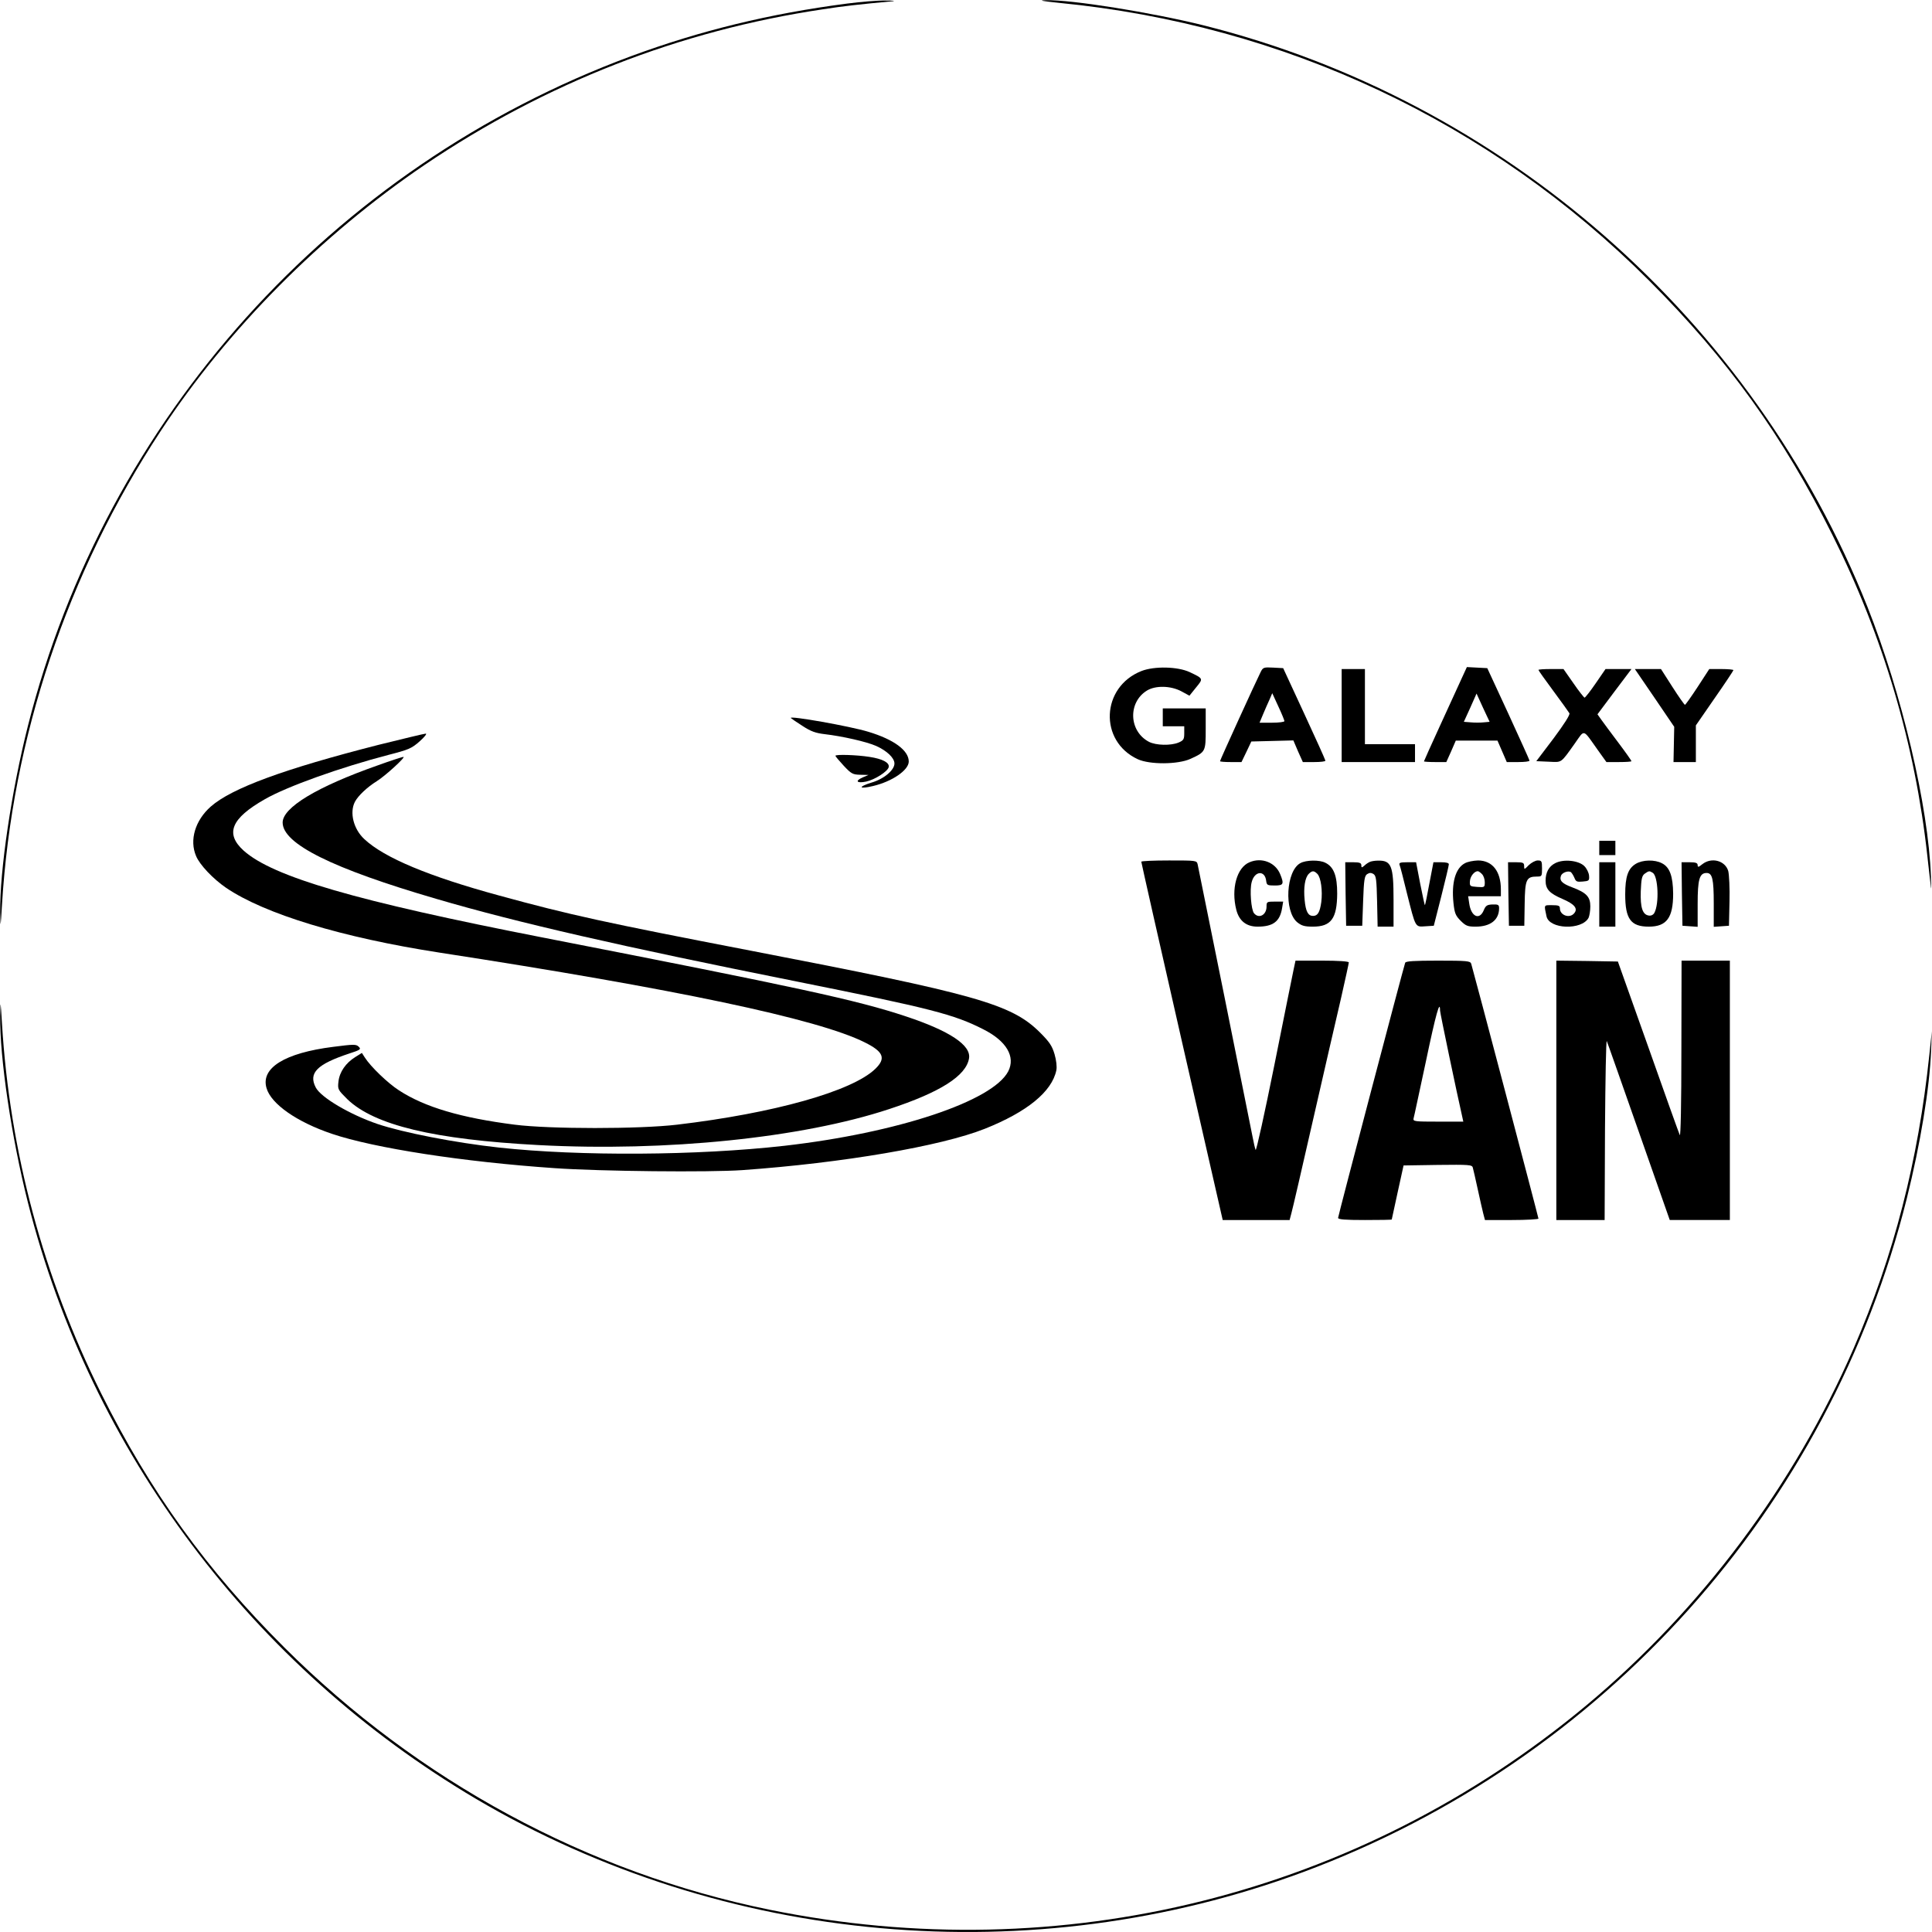 <?xml version="1.0" standalone="no"?>
<!DOCTYPE svg PUBLIC "-//W3C//DTD SVG 20010904//EN"
 "http://www.w3.org/TR/2001/REC-SVG-20010904/DTD/svg10.dtd">
<svg version="1.0" xmlns="http://www.w3.org/2000/svg"
 width="1080pt" height="1080pt" viewBox="0 0 1080 1080"
 preserveAspectRatio="xMidYMid meet">
<g transform="translate(0,1080) scale(0.1,-0.1)"
fill="#000000" stroke="none">
<path d="M4735 10780 c-431 -56 -821 -151 -1210 -295 -1671 -620 -2933 -2023
-3369 -3743 -92 -364 -158 -810 -155 -1044 2 -90 2 -89 10 42 56 936 365 1857
887 2650 377 573 897 1096 1477 1489 676 457 1425 750 2225 869 115 18 206 28
390 45 19 2 1 4 -40 4 -41 1 -138 -7 -215 -17z"/>
<path d="M5920 10784 c1260 -123 2410 -664 3300 -1554 436 -436 748 -868 1023
-1420 284 -567 463 -1172 531 -1795 9 -77 17 -156 20 -175 2 -19 2 8 0 60 -14
393 -163 1024 -355 1508 -641 1610 -2036 2831 -3714 3251 -286 71 -733 143
-879 140 -44 -1 -22 -5 74 -15z"/>
<path d="M6381 7049 c-226 -89 -239 -392 -21 -493 67 -31 225 -30 295 2 85 39
85 40 85 169 l0 113 -120 0 -120 0 0 -50 0 -50 60 0 60 0 0 -39 c0 -34 -4 -40
-32 -52 -43 -18 -126 -16 -165 4 -113 59 -119 221 -11 287 48 29 132 27 191
-4 l46 -25 37 46 c41 50 42 49 -36 86 -67 31 -197 34 -269 6z"/>
<path d="M7047 7043 c-24 -47 -227 -492 -227 -498 0 -3 27 -5 60 -5 l60 0 28
58 27 57 118 3 117 3 26 -61 27 -60 63 0 c35 0 64 3 63 8 0 4 -53 122 -118
262 l-118 255 -56 3 c-53 3 -57 1 -70 -25z m133 -274 c0 -5 -31 -9 -70 -9
l-69 0 20 48 c11 26 27 63 36 82 l15 35 34 -74 c19 -40 34 -78 34 -82z"/>
<path d="M8171 7008 c-16 -35 -70 -152 -120 -262 -50 -109 -91 -200 -91 -202
0 -2 28 -4 63 -4 l62 0 27 60 26 60 117 0 116 0 26 -60 26 -60 64 0 c34 0 63
3 63 8 0 4 -54 122 -118 262 l-118 255 -57 3 -57 3 -29 -63z m123 -246 c-19
-2 -51 -2 -72 0 l-39 3 36 79 35 79 36 -79 37 -79 -33 -3z"/>
<path d="M7500 6800 l0 -260 205 0 205 0 0 50 0 50 -140 0 -140 0 0 210 0 210
-65 0 -65 0 0 -260z"/>
<path d="M8600 7055 c0 -3 37 -55 83 -117 46 -62 86 -118 90 -125 5 -8 -30
-62 -88 -140 l-97 -128 69 -3 c76 -3 65 -12 147 103 56 79 42 83 128 -38 l48
-67 70 0 c38 0 70 2 70 5 0 3 -33 50 -73 103 -40 53 -83 111 -95 128 l-22 31
95 127 95 126 -72 0 -73 0 -55 -80 c-30 -44 -58 -79 -62 -80 -3 0 -32 36 -62
80 l-56 80 -70 0 c-39 0 -70 -2 -70 -5z"/>
<path d="M9249 6899 l110 -162 -2 -98 -2 -99 63 0 62 0 0 103 0 102 105 152
c58 83 105 154 105 157 0 3 -30 6 -67 6 l-68 0 -65 -100 c-36 -55 -68 -100
-71 -100 -3 0 -35 45 -70 100 l-64 100 -73 0 -73 0 110 -161z"/>
<path d="M4421 6786 c3 -3 32 -23 65 -44 47 -31 74 -40 124 -46 96 -11 234
-42 288 -66 60 -27 102 -67 102 -98 0 -37 -59 -87 -129 -107 -77 -24 -70 -38
9 -19 107 25 200 89 200 137 0 62 -83 123 -225 166 -100 31 -450 93 -434 77z"/>
<path d="M2115 6636 c-529 -135 -820 -242 -937 -345 -87 -77 -120 -187 -82
-276 20 -49 95 -128 168 -178 217 -147 649 -278 1192 -362 1319 -203 2117
-371 2378 -502 105 -52 120 -89 59 -148 -129 -125 -566 -248 -1108 -312 -211
-25 -713 -25 -908 0 -299 38 -503 98 -647 192 -62 40 -158 132 -191 184 l-16
25 -37 -23 c-53 -33 -88 -83 -94 -137 -5 -44 -3 -46 50 -99 151 -145 485 -225
1068 -256 713 -38 1473 40 1960 201 286 94 431 186 447 284 12 73 -108 153
-352 234 -273 91 -600 162 -2035 442 -1039 203 -1504 338 -1668 485 -105 95
-70 180 118 287 125 72 426 179 691 248 113 29 130 36 175 76 27 24 42 43 34
43 -8 0 -127 -29 -265 -63z"/>
<path d="M4670 6575 c0 -3 21 -28 46 -55 43 -46 51 -50 93 -51 l46 -1 -33 -14
c-45 -20 -32 -34 20 -23 50 11 121 57 126 81 5 25 -35 46 -108 57 -69 11 -190
15 -190 6z"/>
<path d="M2110 6521 c-338 -119 -530 -235 -530 -319 0 -119 277 -257 860 -427
454 -133 1030 -265 2025 -464 737 -148 867 -181 1032 -265 129 -65 181 -153
139 -235 -87 -167 -620 -344 -1251 -416 -487 -55 -1145 -59 -1595 -10 -246 27
-538 84 -680 132 -155 53 -316 148 -345 204 -42 81 7 130 188 190 62 20 67 24
52 38 -14 14 -27 14 -143 -1 -270 -34 -406 -118 -372 -231 26 -89 170 -189
365 -255 237 -80 734 -157 1245 -192 256 -18 865 -24 1050 -11 562 40 1111
134 1355 231 236 94 375 207 400 327 4 20 0 55 -10 90 -14 47 -28 68 -83 123
-160 158 -357 213 -1612 455 -819 158 -1012 200 -1410 309 -393 107 -642 211
-753 315 -61 56 -84 149 -53 209 18 34 69 82 122 115 47 29 164 136 149 136
-5 0 -71 -21 -145 -48z"/>
<path d="M8940 6060 l0 -40 45 0 45 0 0 40 0 40 -45 0 -45 0 0 -40z"/>
<path d="M6380 5983 c0 -5 102 -457 227 -1005 l228 -998 187 0 187 0 10 38 c6
20 60 255 121 522 61 267 131 572 156 678 24 106 44 197 44 202 0 6 -59 10
-149 10 l-149 0 -10 -47 c-6 -27 -54 -267 -108 -536 -54 -268 -101 -482 -105
-475 -3 7 -11 40 -17 73 -11 59 -297 1478 -307 1523 -5 22 -8 22 -160 22 -85
0 -155 -3 -155 -7z"/>
<path d="M6985 5980 c-71 -29 -104 -148 -74 -266 16 -62 56 -94 119 -94 87 0
125 29 137 104 l6 36 -47 0 c-44 0 -46 -1 -46 -28 0 -47 -43 -70 -70 -37 -16
19 -25 131 -13 174 16 63 74 68 81 7 3 -24 7 -26 48 -26 49 0 53 8 30 64 -27
65 -103 95 -171 66z"/>
<path d="M7269 5975 c-80 -43 -92 -267 -18 -330 25 -20 41 -25 88 -25 102 0
135 45 136 185 0 99 -19 149 -66 172 -32 17 -108 16 -140 -2z m95 -60 c20 -20
30 -94 22 -158 -8 -57 -20 -77 -46 -77 -28 0 -41 25 -47 89 -7 70 2 125 23
146 19 19 29 19 48 0z"/>
<path d="M7660 5983 c-8 -3 -23 -12 -32 -21 -16 -14 -18 -13 -18 1 0 13 -10
17 -45 17 l-45 0 2 -177 3 -178 45 0 45 0 5 139 c4 118 8 141 23 150 12 8 22
8 35 0 15 -10 17 -31 20 -153 l3 -141 44 0 45 0 0 150 c0 191 -12 221 -88 219
-15 0 -34 -3 -42 -6z"/>
<path d="M8188 5974 c-52 -28 -75 -109 -63 -222 6 -57 12 -71 40 -99 29 -29
40 -33 84 -33 83 0 131 38 131 103 0 19 -5 22 -36 21 -31 -1 -39 -6 -50 -33
-24 -57 -71 -35 -81 39 l-6 40 92 0 91 0 0 38 c0 102 -48 162 -128 162 -26 -1
-59 -7 -74 -16z m96 -60 c9 -8 16 -29 16 -45 0 -29 -1 -30 -42 -27 -41 3 -43
4 -41 33 2 27 25 55 44 55 4 0 15 -7 23 -16z"/>
<path d="M8546 5964 c-25 -26 -26 -26 -26 -5 0 18 -6 21 -45 21 l-45 0 2 -177
3 -178 43 0 43 0 2 123 c2 136 9 152 69 152 27 0 28 2 28 45 0 41 -2 45 -24
45 -13 0 -35 -12 -50 -26z"/>
<path d="M8694 5975 c-36 -18 -54 -52 -54 -98 0 -48 22 -71 94 -102 68 -29 88
-54 66 -80 -25 -31 -80 -12 -80 27 0 15 -8 18 -44 18 -47 0 -45 4 -31 -62 15
-73 197 -79 235 -9 5 11 10 39 10 64 0 54 -22 77 -102 107 -56 21 -72 37 -62
65 7 17 39 29 55 20 5 -4 14 -18 20 -32 8 -21 14 -24 46 -21 35 3 38 5 36 32
-1 17 -13 41 -27 55 -32 31 -115 40 -162 16z"/>
<path d="M9144 5971 c-43 -26 -59 -71 -59 -171 0 -137 31 -180 132 -180 100 0
136 50 136 184 -1 98 -19 148 -62 170 -41 22 -109 20 -147 -3z m95 -50 c30
-19 37 -172 9 -224 -6 -11 -18 -17 -31 -15 -35 5 -48 44 -45 136 3 69 6 86 22
98 23 16 26 17 45 5z"/>
<path d="M9516 5969 c-21 -17 -26 -18 -26 -5 0 12 -11 16 -45 16 l-45 0 2
-177 3 -178 43 -3 42 -3 0 128 c0 137 10 173 50 173 32 0 40 -33 40 -170 l0
-131 43 3 42 3 3 135 c2 75 -2 151 -7 171 -17 58 -93 79 -145 38z"/>
<path d="M7824 5964 c4 -9 22 -80 41 -158 49 -194 45 -188 103 -184 l47 3 42
165 c23 91 42 171 42 178 1 8 -14 12 -43 12 l-43 0 -23 -120 c-12 -66 -23
-120 -25 -120 -1 0 -13 54 -26 120 l-23 120 -49 0 c-41 0 -48 -3 -43 -16z"/>
<path d="M8940 5800 l0 -180 45 0 45 0 0 180 0 180 -45 0 -45 0 0 -180z"/>
<path d="M7855 5418 c-11 -32 -375 -1415 -375 -1426 0 -9 40 -12 150 -12 83 0
150 1 150 3 0 1 15 70 33 152 l33 150 191 3 c176 2 192 1 196 -15 3 -10 15
-63 27 -118 12 -55 26 -117 31 -137 l10 -38 149 0 c83 0 150 4 150 8 0 7 -364
1387 -376 1425 -5 15 -23 17 -185 17 -135 0 -181 -3 -184 -12z m195 -267 c0
-14 94 -462 125 -598 l5 -23 -141 0 c-130 0 -141 1 -137 18 3 9 33 153 69 319
56 267 79 348 79 284z"/>
<path d="M8700 4705 l0 -725 135 0 135 0 2 508 c2 279 6 500 10 492 4 -8 84
-237 179 -507 l173 -493 168 0 168 0 0 725 0 725 -135 0 -135 0 -1 -497 c0
-302 -4 -490 -9 -478 -5 11 -85 234 -177 495 l-169 475 -172 3 -172 2 0 -725z"/>
<path d="M1 5122 c-3 -234 63 -680 155 -1044 353 -1394 1255 -2594 2502 -3332
1390 -821 3109 -974 4627 -411 1679 624 2941 2032 3374 3765 76 305 128 618
136 830 l4 105 -14 -133 c-62 -591 -198 -1119 -422 -1637 -333 -767 -852
-1461 -1495 -1998 -1272 -1060 -2933 -1476 -4568 -1142 -1015 207 -1963 720
-2710 1465 -434 433 -751 872 -1024 1420 -323 649 -512 1353 -555 2070 -8 131
-8 132 -10 42z"/>
</g>
</svg>
